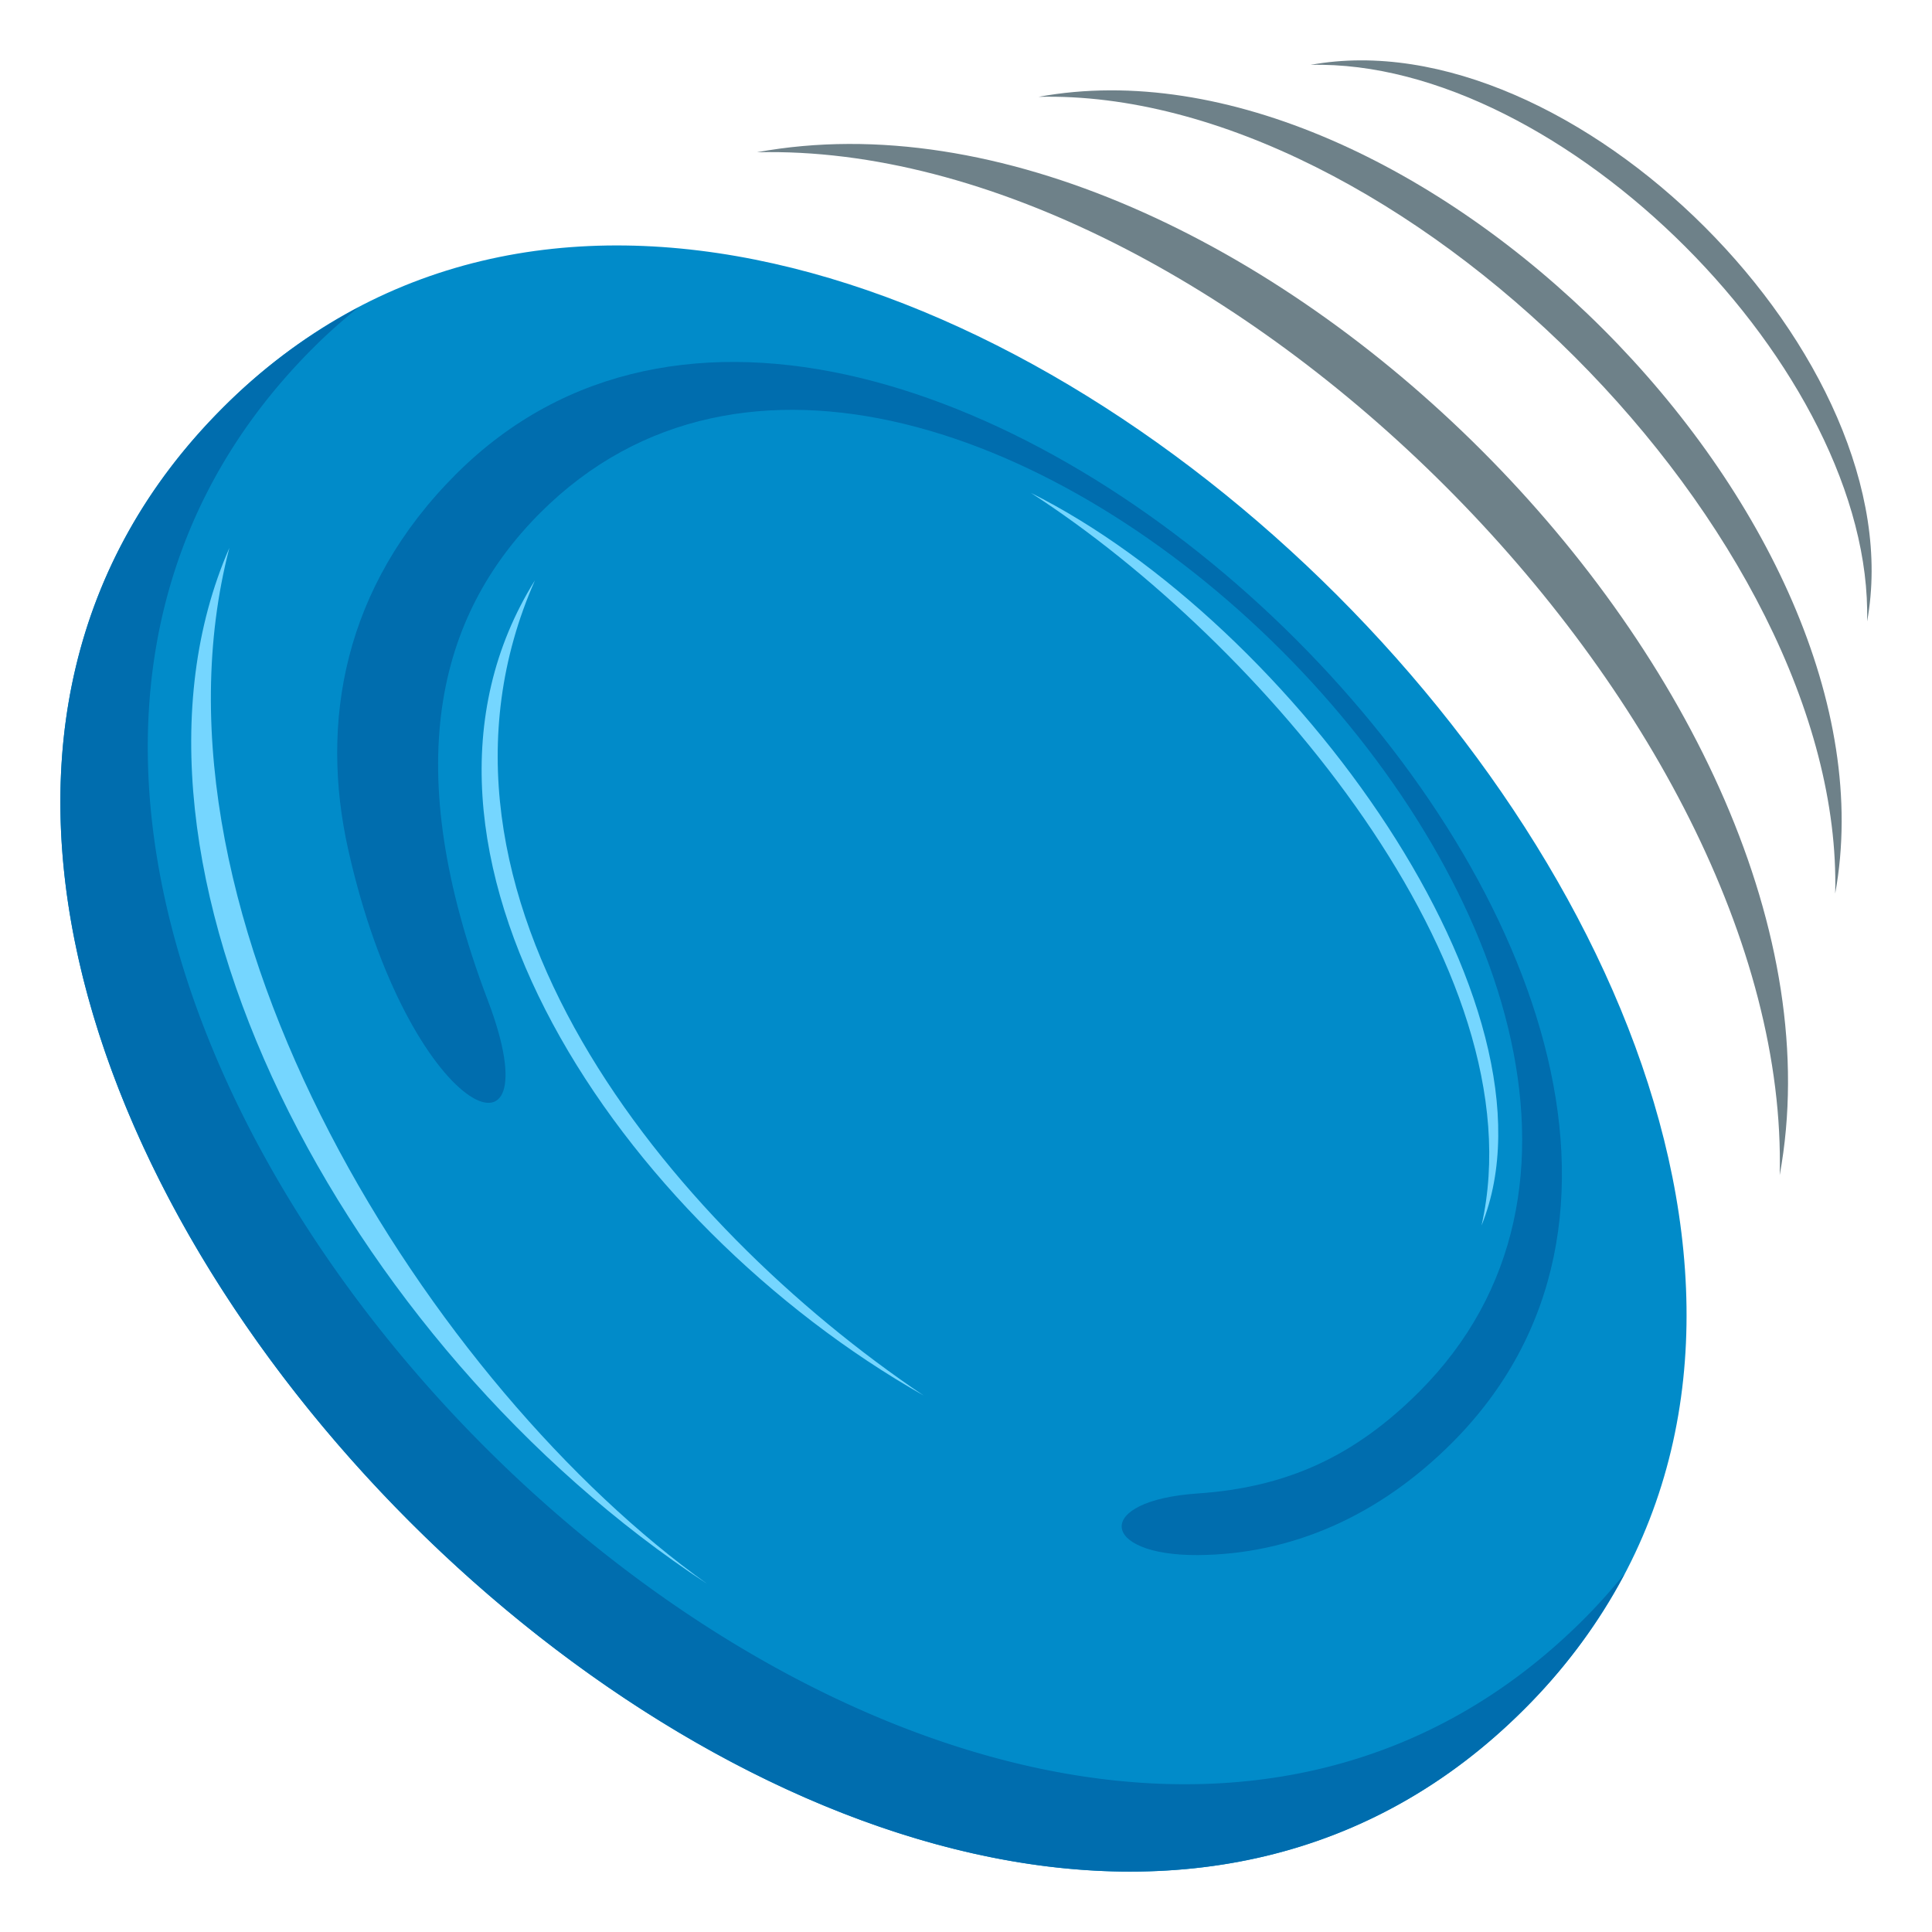 <svg xmlns="http://www.w3.org/2000/svg" xml:space="preserve" viewBox="0 0 64 64"><path fill="#6E8189" d="M58.955 38.929C61.874 23.004 40.998 2.125 25.073 5.044c15.281-.378 34.263 18.604 33.882 33.885z"/><path fill="#6E8189" d="M60.793 29.599C63.066 17.196 46.806.932 34.402 3.208c11.903-.296 26.687 14.49 26.391 26.391z"/><path fill="#6E8189" d="M61.85 20.586C63.438 11.921 52.079.563 43.414 2.149c8.315-.206 18.643 10.122 18.436 18.437z"/><path fill="#018BC9" d="M7.379 13.51c-20.471 20.469 22.643 63.582 43.112 43.11C70.961 36.151 27.849-6.962 7.379 13.51z"/><path fill="#006DAE" d="M11.868 10.187c-.512.416-1.014.857-1.502 1.346-20.471 20.471 21.632 62.573 42.102 42.102.487-.487.929-.99 1.347-1.501a18.51 18.51 0 0 1-3.323 4.486C30.022 77.092-13.091 33.979 7.379 13.51a18.531 18.531 0 0 1 4.489-3.323z"/><path fill="#75D6FF" d="M23.427 52.468C11.372 44.564 3.043 28.581 7.598 18.15c-3.209 12.366 6.803 27.885 15.829 34.318z"/><path fill="#006DAE" d="M47.012 46.104c-2.123 2.123-4.361 3.167-7.338 3.369-3.468.235-3.242 2.059 0 2.041 3.092-.018 5.993-1.286 8.42-3.712C62.695 33.201 29.705 1.11 15.102 15.711c-3.728 3.729-4.512 8.214-3.566 12.438 1.992 8.894 6.897 10.971 4.621 4.983-2.939-7.737-1.68-12.724 1.74-16.145C31.225 3.66 60.342 32.776 47.012 46.104z"/><path fill="#75D6FF" d="M30.593 46.226c-10.075-5.717-18.402-18.138-12.872-27.002-4.576 10.377 4.438 21.328 12.872 27.002zm3.557-29.898c7.609 4.914 16.843 15.753 14.928 24.268 2.92-7.236-6.234-19.92-14.928-24.268z"/></svg>